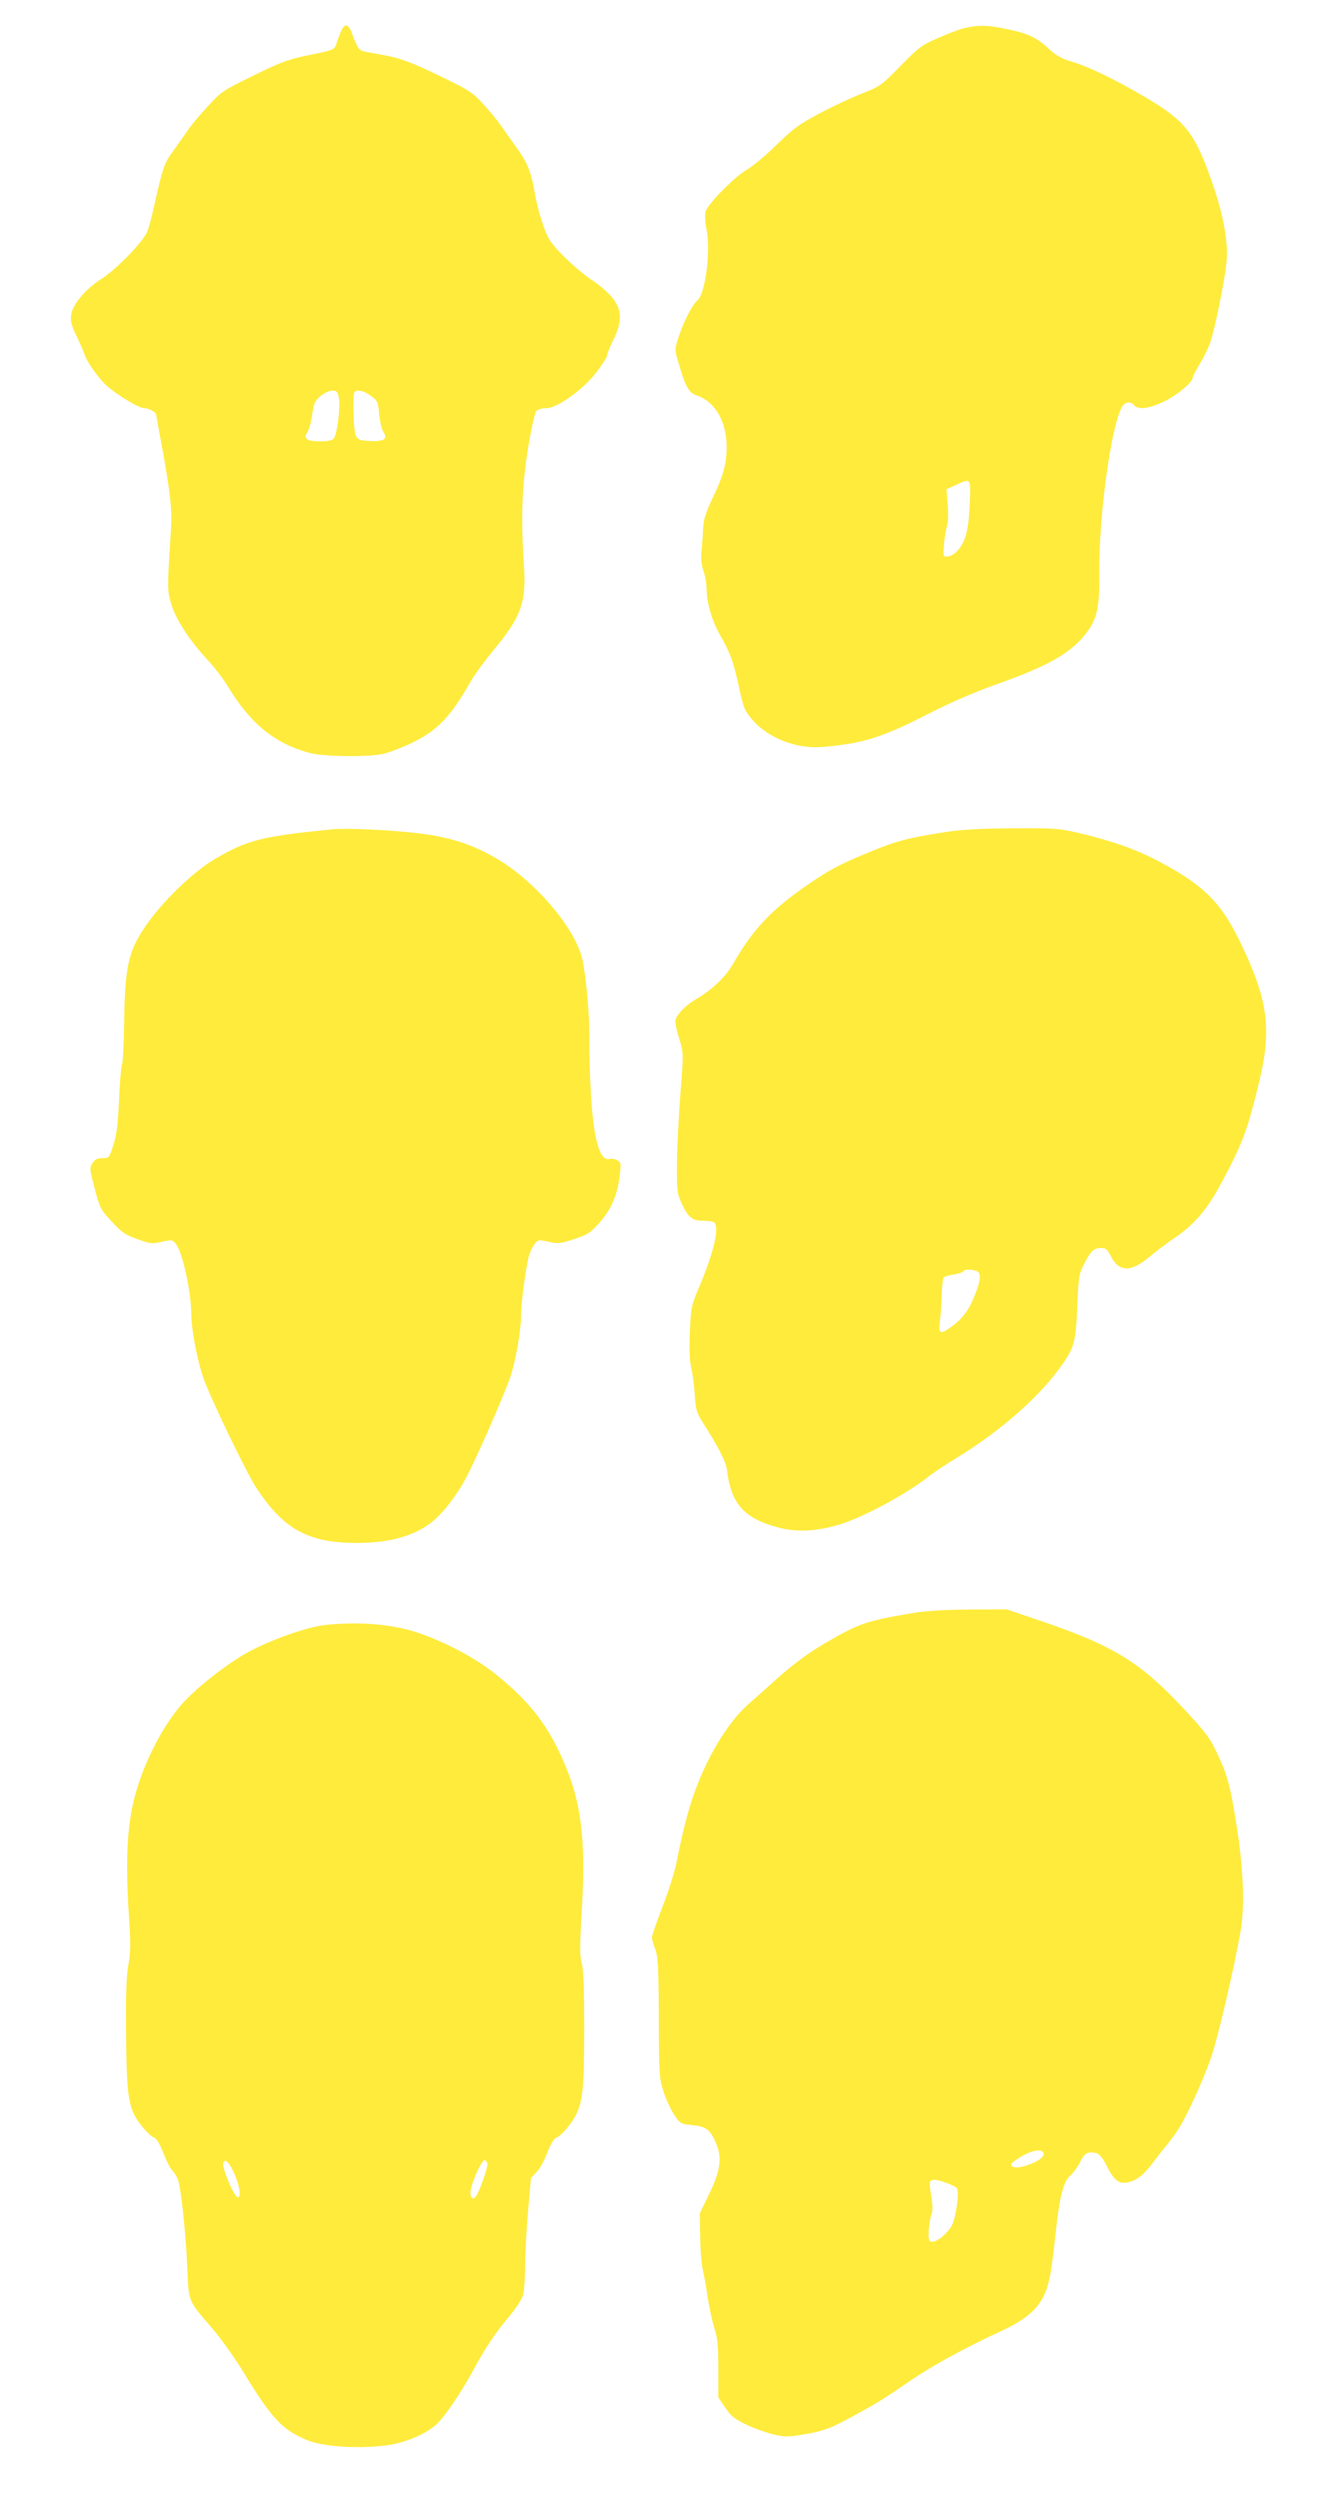 <?xml version="1.0" standalone="no"?>
<!DOCTYPE svg PUBLIC "-//W3C//DTD SVG 20010904//EN"
 "http://www.w3.org/TR/2001/REC-SVG-20010904/DTD/svg10.dtd">
<svg version="1.0" xmlns="http://www.w3.org/2000/svg"
 width="687pt" height="1280pt" viewBox="0 0 687 1280"
 preserveAspectRatio="xMidYMid meet">
<g transform="translate(0,1280) scale(0.1,-0.1)"
fill="#ffeb3b" stroke="none">
<path d="M1746 12638 c-7 -18 -18 -46 -23 -63 -9 -29 -13 -31 -135 -56 -112
-23 -145 -35 -290 -106 -159 -78 -166 -83 -235 -159 -40 -43 -83 -95 -96 -114
-13 -19 -46 -66 -74 -105 -53 -72 -57 -82 -109 -315 -9 -41 -23 -89 -30 -107
-19 -49 -159 -193 -233 -240 -82 -52 -147 -129 -156 -182 -5 -33 -1 -52 24
-105 18 -36 38 -84 46 -106 13 -38 77 -126 115 -158 60 -51 163 -112 189 -112
24 0 61 -21 61 -34 0 -2 11 -61 24 -132 46 -247 59 -353 52 -454 -20 -311 -20
-315 4 -391 26 -79 96 -185 190 -285 31 -34 74 -90 95 -125 118 -195 242 -296
421 -344 70 -19 291 -22 373 -6 29 6 95 31 146 55 133 63 200 131 303 311 22
39 77 114 121 167 142 171 168 244 155 436 -16 244 -10 401 21 596 17 101 35
185 43 192 7 8 30 14 51 14 56 0 191 97 258 186 29 38 53 75 53 83 0 8 14 44
32 80 46 94 45 152 -2 213 -19 25 -64 65 -100 89 -75 49 -179 146 -220 204
-28 40 -65 156 -81 250 -16 99 -38 155 -91 227 -29 40 -66 92 -82 116 -16 23
-56 72 -90 109 -57 62 -72 71 -231 148 -134 64 -189 85 -260 99 -49 9 -103 19
-118 22 -28 6 -37 19 -67 102 -7 17 -19 32 -27 32 -8 0 -20 -15 -27 -32z m-10
-1875 c9 -46 -9 -188 -26 -208 -8 -10 -31 -15 -70 -15 -67 0 -88 15 -65 47 8
12 19 52 24 89 9 60 14 72 43 96 18 15 45 28 60 28 23 0 28 -5 34 -37z m157
15 c43 -31 43 -31 50 -104 4 -35 13 -74 22 -87 23 -35 1 -49 -71 -45 -51 3
-60 6 -71 28 -13 26 -18 211 -6 223 13 13 44 7 76 -15z"/>
<path d="M4952 12659 c-23 -4 -86 -27 -140 -51 -91 -39 -104 -49 -198 -145
-98 -100 -105 -105 -196 -141 -52 -20 -150 -66 -218 -102 -106 -56 -136 -78
-222 -162 -54 -53 -122 -110 -151 -126 -64 -37 -203 -178 -213 -217 -4 -16 -1
-57 6 -93 22 -111 -7 -329 -48 -361 -25 -20 -74 -117 -98 -194 -18 -57 -18
-59 5 -135 31 -109 51 -144 89 -156 111 -38 171 -167 151 -326 -7 -56 -22
-101 -61 -185 -43 -89 -53 -122 -56 -170 -1 -33 -5 -85 -8 -116 -4 -38 -1 -70
10 -102 9 -26 16 -68 16 -93 0 -69 27 -161 68 -234 54 -94 70 -140 98 -269 23
-107 28 -119 71 -169 56 -65 150 -115 251 -132 54 -9 92 -8 187 4 153 19 250
53 469 165 105 54 234 109 335 145 269 95 385 160 465 263 57 74 70 131 68
323 -2 282 59 726 114 833 16 30 45 35 64 12 20 -24 73 -18 147 16 65 29 153
101 153 124 0 6 16 38 36 71 20 32 45 83 55 113 23 67 75 323 83 413 9 90 -15
226 -62 368 -97 287 -142 347 -356 473 -160 94 -294 158 -381 183 -42 12 -73
29 -105 58 -69 64 -107 82 -212 105 -103 22 -146 24 -216 10z m16 -2441 c-6
-135 -22 -195 -65 -240 -15 -16 -37 -28 -50 -28 -22 0 -22 2 -17 63 3 34 10
77 16 95 6 19 7 66 3 110 l-6 77 48 22 c79 35 76 39 71 -99z"/>
<path d="M1705 8554 c-363 -36 -436 -54 -602 -151 -115 -67 -276 -223 -363
-353 -83 -123 -100 -205 -104 -486 -2 -110 -6 -207 -11 -214 -4 -7 -11 -88
-15 -179 -6 -128 -12 -181 -29 -233 -21 -67 -23 -68 -56 -68 -26 0 -39 -6 -51
-25 -16 -25 -15 -31 11 -130 26 -99 31 -109 86 -168 50 -55 68 -68 131 -91 69
-25 78 -26 127 -14 51 11 54 11 72 -11 34 -42 78 -243 79 -357 0 -77 28 -229
60 -324 31 -94 220 -486 272 -566 140 -214 266 -284 516 -284 169 0 296 36
387 109 61 49 138 153 183 244 74 149 200 441 221 511 27 88 51 234 51 309 0
60 24 237 40 299 6 20 19 46 29 59 18 22 21 22 71 11 49 -11 60 -10 132 14 70
23 83 31 133 88 59 68 90 142 101 247 6 52 5 58 -15 69 -12 6 -27 9 -34 7 -52
-19 -85 90 -99 323 -6 96 -10 221 -9 276 3 120 -14 320 -35 419 -34 161 -245
408 -448 524 -124 71 -240 107 -397 125 -143 17 -366 27 -434 20z"/>
<path d="M4845 8540 c-200 -31 -253 -45 -418 -114 -129 -54 -183 -82 -295
-160 -184 -127 -277 -227 -380 -407 -33 -58 -104 -126 -175 -168 -66 -37 -117
-91 -117 -121 0 -15 9 -57 21 -93 21 -66 21 -69 5 -274 -9 -115 -17 -275 -18
-358 -1 -136 1 -155 21 -200 33 -74 56 -95 107 -95 23 0 49 -3 58 -6 36 -14 7
-147 -73 -336 -40 -94 -41 -102 -47 -231 -3 -87 -1 -149 7 -178 6 -24 14 -85
18 -135 5 -81 10 -97 40 -145 84 -132 120 -204 126 -248 20 -171 88 -246 262
-292 93 -24 185 -21 303 12 124 35 357 160 475 255 22 17 81 56 130 86 217
131 416 303 530 458 79 108 86 132 94 320 7 160 8 167 39 226 33 63 46 74 88
74 18 0 29 -10 44 -40 43 -85 103 -86 200 -4 30 25 86 68 125 94 103 69 170
148 241 281 111 206 135 272 197 529 62 261 42 412 -94 695 -101 213 -189 301
-423 425 -111 59 -231 102 -393 141 -117 28 -131 29 -350 28 -167 -1 -260 -6
-348 -19z m153 -2246 c30 -8 29 -43 -3 -123 -29 -76 -63 -122 -118 -162 -60
-44 -70 -40 -62 24 4 28 8 88 9 133 2 45 6 86 9 91 4 6 27 14 52 17 24 4 47
11 50 17 7 10 30 11 63 3z"/>
<path d="M4670 4540 c-241 -41 -272 -53 -453 -159 -87 -52 -163 -109 -258
-195 -30 -28 -85 -76 -121 -108 -88 -76 -178 -212 -245 -367 -52 -120 -87
-242 -128 -451 -10 -47 -41 -147 -71 -223 -30 -77 -54 -147 -54 -157 0 -9 8
-37 17 -61 14 -38 17 -89 18 -349 1 -284 2 -310 23 -375 12 -38 36 -92 54
-120 32 -48 35 -50 88 -55 73 -7 94 -20 121 -77 40 -82 34 -148 -26 -272 l-50
-104 2 -121 c1 -67 7 -141 13 -166 6 -25 18 -88 25 -140 8 -52 23 -124 34
-158 17 -53 21 -89 21 -211 l0 -146 35 -52 c29 -43 47 -58 108 -87 39 -19 101
-41 137 -50 58 -14 75 -14 150 -2 107 18 146 32 262 96 126 69 148 82 286 177
114 78 277 168 482 263 107 50 171 103 205 170 28 56 40 115 60 300 23 215 41
288 79 322 17 16 40 47 51 71 21 43 39 53 81 43 17 -5 33 -24 54 -66 39 -78
67 -97 119 -81 40 11 76 42 120 101 14 19 44 58 67 85 22 28 50 66 62 85 54
87 146 294 177 399 46 155 131 533 146 651 15 122 6 301 -26 504 -32 202 -46
256 -99 368 -39 82 -60 110 -180 238 -218 232 -357 316 -725 441 l-174 59
-191 -1 c-134 -1 -223 -7 -296 -19z m675 -2761 c11 -17 -22 -45 -79 -64 -51
-18 -86 -16 -86 4 0 5 24 23 53 40 53 31 100 40 112 20z m-495 -156 c25 -9 48
-21 52 -27 13 -20 -4 -151 -26 -191 -23 -42 -80 -88 -105 -83 -13 3 -15 15
-13 58 2 30 8 67 14 82 7 20 7 46 -1 93 -7 36 -9 70 -6 75 9 14 33 12 85 -7z"/>
<path d="M1665 4480 c-90 -10 -275 -75 -390 -137 -102 -55 -254 -172 -335
-259 -77 -83 -161 -228 -214 -371 -72 -191 -88 -378 -65 -732 9 -137 8 -181
-4 -246 -10 -60 -13 -149 -11 -353 2 -272 10 -343 42 -410 21 -43 78 -109 102
-117 12 -4 28 -31 46 -77 15 -39 35 -79 46 -90 10 -10 23 -31 29 -46 16 -41
39 -256 48 -442 8 -190 2 -175 127 -320 45 -52 118 -154 162 -227 148 -242
199 -295 331 -349 79 -31 256 -43 396 -25 98 12 203 56 261 108 41 37 129 167
189 278 59 110 111 189 187 279 32 38 62 85 68 105 5 20 10 86 10 146 0 61 7
187 15 280 8 94 15 171 15 172 0 1 13 16 29 32 16 16 41 61 55 100 18 45 34
72 46 76 24 8 79 72 101 117 35 72 41 135 42 436 0 210 -4 310 -13 342 -10 36
-10 86 0 258 21 345 2 533 -73 725 -85 216 -184 349 -374 500 -103 81 -256
162 -397 209 -132 43 -298 56 -471 38z m-465 -2808 c28 -63 37 -122 18 -122
-18 0 -83 153 -74 176 9 24 31 2 56 -54z m1297 52 c5 -15 -40 -146 -60 -171
-13 -18 -27 -6 -27 21 0 38 56 166 73 166 4 0 10 -7 14 -16z"/>
</g>
</svg>

